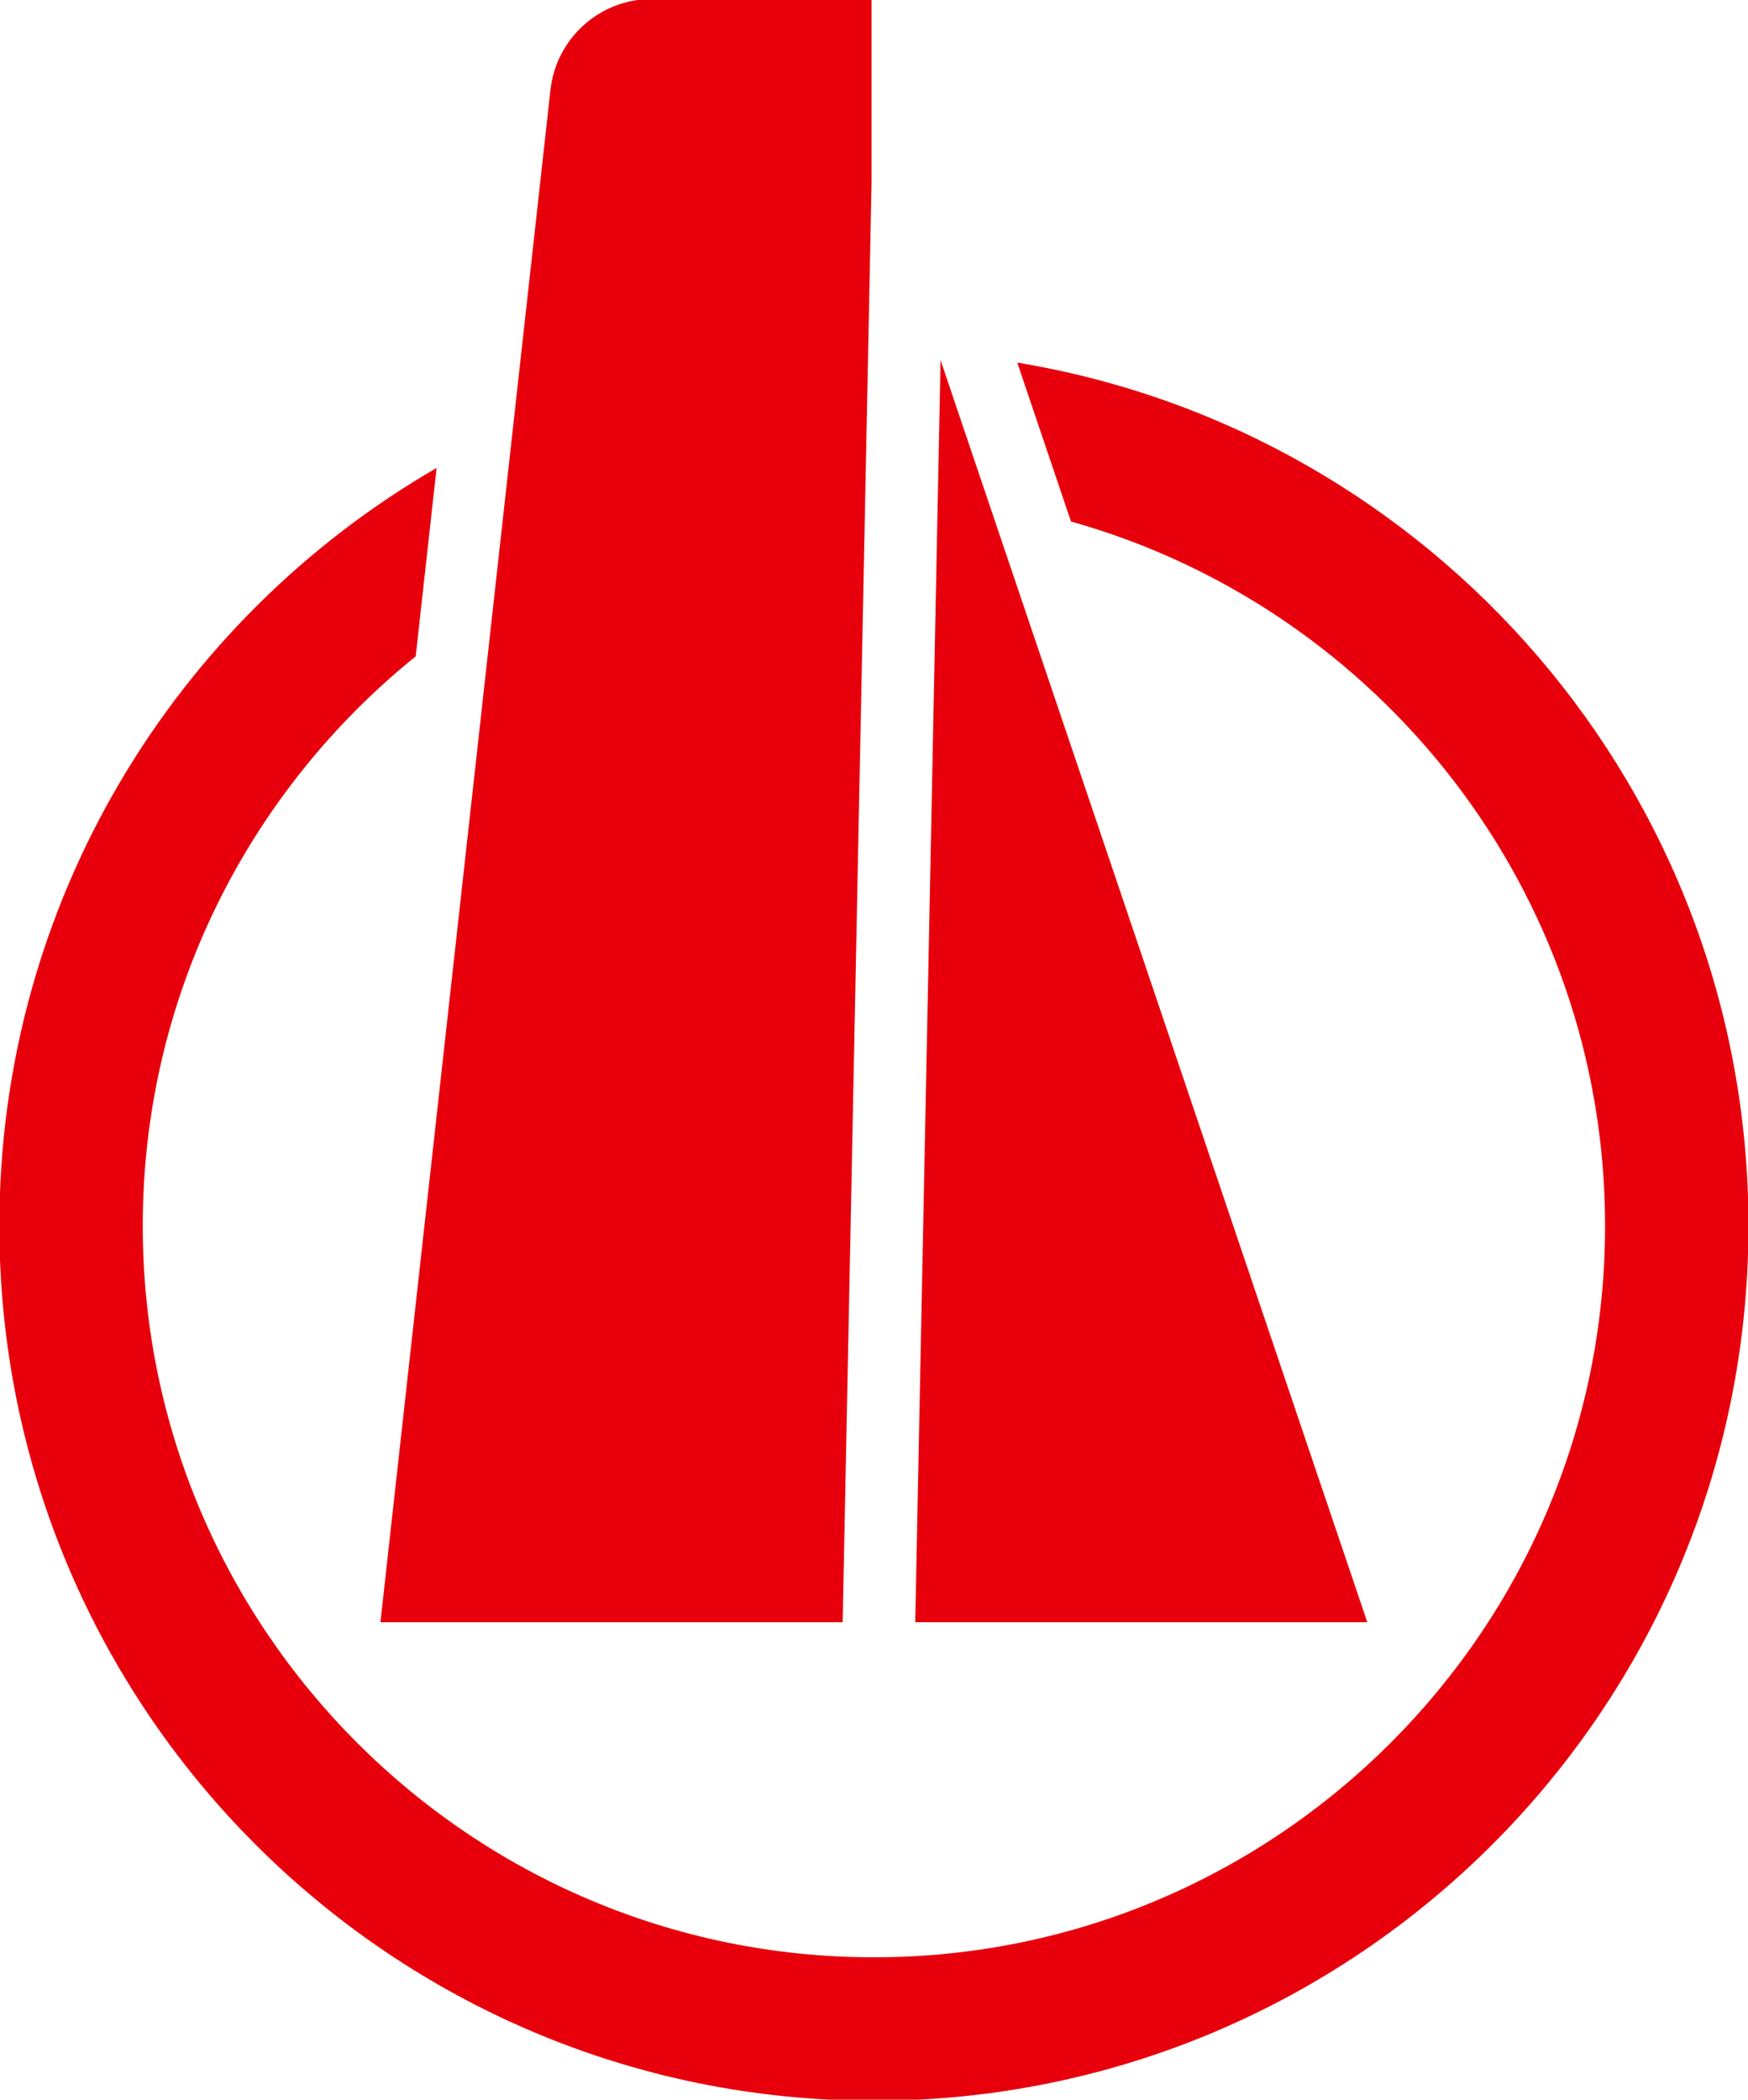 <?xml version="1.0" encoding="UTF-8" standalone="no"?>
<!-- Created with Inkscape (http://www.inkscape.org/) -->

<svg
   width="64.55mm"
   height="77.499mm"
   viewBox="0 0 64.55 77.499"
   version="1.1"
   id="svg685"
   xmlns="http://www.w3.org/2000/svg"
   xmlns:svg="http://www.w3.org/2000/svg">
  <defs
     id="defs682" />
  <g
     id="layer1"
     transform="translate(-41.959,-118.818)">
    <path
       d="M 92.45,178.695 76.692,132.112 75.757,178.695 Z"
       style="fill:#e7000b;fill-opacity:1;fill-rule:nonzero;stroke:none;stroke-width:0.353"
       id="path308" />
    <g
       id="g310"
       transform="matrix(0.353,0,0,-0.353,73.077,178.663)"
       style="fill:#e7000b;fill-opacity:1">
      <path
         d="m 0,0 2.651,132.045 0.37,18.398 v 19.197 h -22.972 c -5.444,0 -10.017,-4.093 -10.617,-9.503 L -48.355,-0.089 h 48.353 z"
         style="fill:#e7000b;fill-opacity:1;fill-rule:nonzero;stroke:none"
         id="path312" />
    </g>
    <g
       id="g314"
       transform="matrix(0.353,0,0,-0.353,79.524,132.202)"
       style="fill:#e7000b;fill-opacity:1">
      <path
         d="m 0,0 5.621,-16.615 c 32.189,-9.025 55.872,-38.611 55.872,-73.643 0,-42.176 -34.313,-76.488 -76.489,-76.488 -42.175,0 -76.488,34.312 -76.488,76.488 0,24.039 11.158,45.512 28.555,59.544 l 2.187,19.7 c -27.344,-15.819 -45.742,-45.382 -45.742,-79.244 0,-50.528 40.961,-91.488 91.488,-91.488 50.528,0 91.489,40.96 91.489,91.488 C 76.493,-44.838 43.393,-7.156 0,0"
         style="fill:#e7000b;fill-opacity:1;fill-rule:nonzero;stroke:none"
         id="path316" />
    </g>
  </g>
</svg>
